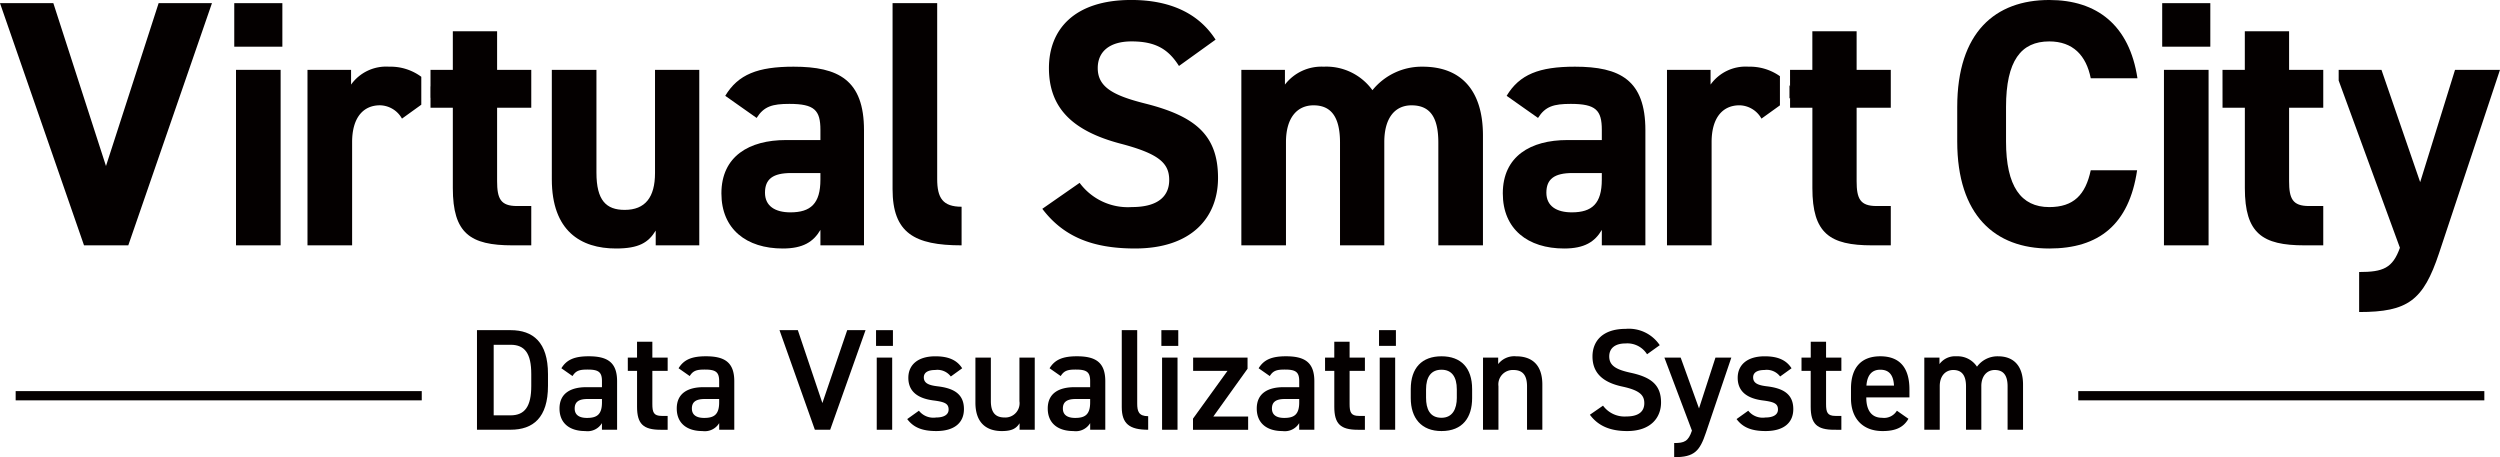 <svg xmlns="http://www.w3.org/2000/svg" width="359.183" height="65.684" viewBox="0 0 359.183 65.684">
  <g id="グループ_56" data-name="グループ 56" transform="translate(-1277.071 -31.022)">
    <path id="パス_180" data-name="パス 180" d="M1299.861,31.476l-7.563,23.4-7.563-23.4h-7.664l12.071,34.795h6.361l12.021-34.795Z" fill="#040000"/>
    <path id="パス_181" data-name="パス 181" d="M1310.979,66.27h6.41V41.057h-6.41Zm-.251-28.54h6.911V31.476h-6.911Z" fill="#040000"/>
    <path id="パス_182" data-name="パス 182" d="M1338.966,43.42v1.665l.761-.548a9.265,9.265,0,0,0-.761-1.117" fill="#040000"/>
    <path id="パス_183" data-name="パス 183" d="M1337.6,42.055a7.436,7.436,0,0,0-4.63-1.452,6.192,6.192,0,0,0-5.46,2.573V41.057h-6.261V66.271h6.412V51.445c0-3.53,1.6-5.295,4.007-5.295a3.7,3.7,0,0,1,3.155,1.916l2.777-2Z" fill="#040000"/>
    <path id="パス_184" data-name="パス 184" d="M1338.924,41.057h3.206V35.51h6.361v5.547h4.909V46.5h-4.909V57.042c0,2.522.5,3.58,2.855,3.58h2.054v5.649h-2.705c-6.061,0-8.565-1.716-8.565-8.22V46.5h-3.206Z" fill="#040000"/>
    <path id="パス_185" data-name="パス 185" d="M1377.539,66.271h-6.26V64.152c-1.052,1.715-2.4,2.572-5.71,2.572-5.059,0-9.216-2.521-9.216-9.934V41.057h6.411V55.832c0,3.984,1.4,5.345,4.057,5.345,2.955,0,4.358-1.815,4.358-5.294V41.057h6.36Z" fill="#040000"/>
    <path id="パス_186" data-name="パス 186" d="M1389.984,51.143h4.959V49.681c0-2.825-.852-3.733-4.458-3.733-2.455,0-3.657.354-4.708,2.018l-4.508-3.177c1.853-3.075,4.658-4.186,9.817-4.186,6.461,0,10.118,1.916,10.118,9.128V66.27h-6.261V64.052c-1,1.715-2.5,2.673-5.41,2.673-5.208,0-8.815-2.774-8.815-7.918,0-5.345,4.006-7.664,9.266-7.664m4.959,4.74h-4.207c-2.606,0-3.757.857-3.757,2.823,0,1.917,1.452,2.825,3.656,2.825,2.905,0,4.308-1.261,4.308-4.69Z" fill="#040000"/>
    <path id="パス_187" data-name="パス 187" d="M1405.309,31.476h6.411V56.74c0,2.723.8,3.984,3.506,3.984v5.547c-6.762,0-9.917-1.766-9.917-8.069Z" fill="#040000"/>
    <path id="パス_188" data-name="パス 188" d="M1446.457,40.5c-1.5-2.369-3.305-3.529-6.812-3.529-3.155,0-4.858,1.462-4.858,3.832,0,2.723,2.2,3.933,6.811,5.093,7.213,1.815,10.47,4.539,10.47,10.691,0,5.7-3.807,10.136-11.922,10.136-6.06,0-10.267-1.665-13.323-5.7l5.36-3.731a8.61,8.61,0,0,0,7.512,3.479c4.007,0,5.36-1.765,5.36-3.882,0-2.422-1.453-3.783-7.063-5.245-6.811-1.816-10.217-5.094-10.217-10.842,0-5.5,3.6-9.783,11.82-9.783,5.51,0,9.667,1.866,12.122,5.7Z" fill="#040000"/>
    <path id="パス_189" data-name="パス 189" d="M1475.957,66.271h-6.362V51.5c0-4.034-1.552-5.345-3.806-5.345-2.3,0-3.958,1.714-3.958,5.293V66.271h-6.411V41.057h6.262v2.118a6.618,6.618,0,0,1,5.56-2.572,8.166,8.166,0,0,1,7.012,3.379,9.1,9.1,0,0,1,7.213-3.379c5.459,0,8.665,3.328,8.665,9.884V66.271h-6.411V51.5c0-3.783-1.3-5.345-3.858-5.345-2.3,0-3.906,1.714-3.906,5.293Z" fill="#040000"/>
    <path id="パス_190" data-name="パス 190" d="M1502.251,51.143h4.958V49.681c0-2.825-.851-3.733-4.457-3.733-2.455,0-3.658.354-4.709,2.018l-4.508-3.177c1.854-3.075,4.658-4.186,9.818-4.186,6.46,0,10.116,1.916,10.116,9.128V66.27h-6.26V64.052c-1,1.715-2.5,2.673-5.409,2.673-5.21,0-8.816-2.774-8.816-7.918,0-5.345,4.006-7.664,9.267-7.664m4.958,4.74H1503c-2.6,0-3.757.857-3.757,2.823,0,1.917,1.452,2.825,3.656,2.825,2.906,0,4.308-1.261,4.308-4.69Z" fill="#040000"/>
    <path id="パス_191" data-name="パス 191" d="M1534.17,43.272v1.9l.885-.637a9.015,9.015,0,0,0-.885-1.265" fill="#040000"/>
    <path id="パス_192" data-name="パス 192" d="M1532.8,41.971a7.473,7.473,0,0,0-4.508-1.368,6.189,6.189,0,0,0-5.458,2.572V41.057h-6.262V66.271h6.411V51.444c0-3.529,1.6-5.293,4.008-5.293a3.7,3.7,0,0,1,3.155,1.915l2.654-1.907Z" fill="#040000"/>
    <path id="パス_193" data-name="パス 193" d="M1534.252,41.057h3.205V35.51h6.361v5.547h4.909V46.5h-4.909V57.042c0,2.522.5,3.58,2.854,3.58h2.055v5.649h-2.7c-6.061,0-8.566-1.716-8.566-8.22V46.5h-3.205Z" fill="#040000"/>
    <path id="パス_194" data-name="パス 194" d="M1577.456,42.267c-.652-3.278-2.555-5.295-5.962-5.295-4.056,0-6.21,2.774-6.21,9.43v4.943c0,6.454,2.154,9.429,6.21,9.429,3.507,0,5.21-1.765,5.962-5.294h6.661c-1.152,7.816-5.509,11.245-12.623,11.245-7.762,0-13.222-4.74-13.222-15.38V46.4c0-10.741,5.46-15.38,13.222-15.38,6.863,0,11.521,3.631,12.672,11.245Z" fill="#040000"/>
    <path id="パス_195" data-name="パス 195" d="M1587.721,31.476h6.913V37.73h-6.913Zm.252,9.582h6.411V66.271h-6.411Z" fill="#040000"/>
    <path id="パス_196" data-name="パス 196" d="M1596.385,41.057h3.206V35.51h6.361v5.547h4.909V46.5h-4.909V57.042c0,2.522.5,3.58,2.855,3.58h2.054v5.649h-2.7c-6.061,0-8.565-1.716-8.565-8.22V46.5h-3.206Z" fill="#040000"/>
    <path id="パス_197" data-name="パス 197" d="M1629.793,41.057l-5.008,16.136-5.561-16.136h-6.149v1.536l8.8,24.03c-1.052,2.926-2.4,3.48-5.86,3.48v5.749c7.012,0,9.215-1.664,11.47-8.421l8.765-26.374Z" fill="#040000"/>
    <path id="パス_198" data-name="パス 198" d="M1345.6,92.766V78.457h4.832c3.214,0,5.37,1.722,5.37,6.305v1.7c0,4.583-2.156,6.3-5.37,6.3Zm7.8-6.3v-1.7c0-2.945-.912-4.21-2.965-4.21H1348v10.14h2.427C1352.484,90.692,1353.4,89.407,1353.4,86.462Z" fill="#040000"/>
    <path id="パス_199" data-name="パス 199" d="M1361.317,86.649h2.24v-.871c0-1.307-.5-1.659-2.053-1.659-1.12,0-1.68.124-2.177.933l-1.6-1.12c.746-1.223,1.866-1.721,3.919-1.721,2.654,0,4.085.829,4.085,3.587v6.968h-2.177v-.954a2.412,2.412,0,0,1-2.406,1.141c-2.281,0-3.691-1.162-3.691-3.235C1357.46,87.5,1359.1,86.649,1361.317,86.649Zm2.24,1.7h-2.074c-1.306,0-1.845.456-1.845,1.369,0,.954.705,1.348,1.762,1.348,1.348,0,2.157-.415,2.157-2.219Z" fill="#040000"/>
    <path id="パス_200" data-name="パス 200" d="M1367.269,82.4h1.327V80.117h2.2V82.4h2.2v1.907h-2.2v4.749c0,1.2.187,1.721,1.348,1.721h.85v1.991h-1.016c-2.489,0-3.38-.85-3.38-3.3V84.305h-1.327Z" fill="#040000"/>
    <path id="パス_201" data-name="パス 201" d="M1378.155,86.649h2.24v-.871c0-1.307-.5-1.659-2.053-1.659-1.12,0-1.68.124-2.178.933l-1.6-1.12c.746-1.223,1.866-1.721,3.919-1.721,2.654,0,4.085.829,4.085,3.587v6.968H1380.4v-.954a2.412,2.412,0,0,1-2.406,1.141c-2.281,0-3.691-1.162-3.691-3.235C1374.3,87.5,1375.936,86.649,1378.155,86.649Zm2.24,1.7h-2.074c-1.306,0-1.846.456-1.846,1.369,0,.954.706,1.348,1.763,1.348,1.348,0,2.157-.415,2.157-2.219Z" fill="#040000"/>
    <path id="パス_202" data-name="パス 202" d="M1391.7,78.457l3.525,10.473,3.567-10.473h2.634l-5.081,14.309h-2.2l-5.081-14.309Z" fill="#040000"/>
    <path id="パス_203" data-name="パス 203" d="M1402.935,78.457h2.426v2.261h-2.426Zm.1,3.941h2.219V92.766h-2.219Z" fill="#040000"/>
    <path id="パス_204" data-name="パス 204" d="M1413.677,85.114a2.4,2.4,0,0,0-2.261-.933c-.933,0-1.617.311-1.617,1.057,0,.871.767,1.141,1.97,1.286,2.3.27,3.795,1.079,3.795,3.277,0,1.907-1.307,3.152-3.982,3.152-2.115,0-3.318-.581-4.168-1.722l1.68-1.2a2.646,2.646,0,0,0,2.467.974c1.141,0,1.8-.414,1.8-1.14,0-.85-.54-1.1-2.157-1.307-1.97-.248-3.629-1.078-3.629-3.255,0-1.846,1.348-3.09,3.878-3.09,1.7,0,3.048.435,3.857,1.721Z" fill="#040000"/>
    <path id="パス_205" data-name="パス 205" d="M1425.735,92.766h-2.178v-.933c-.477.746-1.1,1.12-2.55,1.12-2.136,0-3.795-1.1-3.795-4.086V82.4h2.219v6.241c0,1.846.829,2.364,1.99,2.364a2.051,2.051,0,0,0,2.116-2.343V82.4h2.2Z" fill="#040000"/>
    <path id="パス_206" data-name="パス 206" d="M1431.458,86.649h2.239v-.871c0-1.307-.5-1.659-2.053-1.659-1.119,0-1.679.124-2.177.933l-1.6-1.12c.747-1.223,1.867-1.721,3.919-1.721,2.655,0,4.086.829,4.086,3.587v6.968H1433.7v-.954a2.409,2.409,0,0,1-2.405,1.141c-2.281,0-3.691-1.162-3.691-3.235C1427.6,87.5,1429.239,86.649,1431.458,86.649Zm2.239,1.7h-2.073c-1.307,0-1.846.456-1.846,1.369,0,.954.705,1.348,1.763,1.348,1.348,0,2.156-.415,2.156-2.219Z" fill="#040000"/>
    <path id="パス_207" data-name="パス 207" d="M1438.238,78.457h2.219V88.992c0,1.12.208,1.825,1.576,1.825v1.949c-2.7,0-3.795-.871-3.795-3.256Z" fill="#040000"/>
    <path id="パス_208" data-name="パス 208" d="M1443.93,78.457h2.427v2.261h-2.427Zm.1,3.941h2.219V92.766h-2.219Z" fill="#040000"/>
    <path id="パス_209" data-name="パス 209" d="M1453.428,84.305h-4.936V82.4h7.818v1.6l-4.915,6.864h5v1.908h-7.922v-1.6Z" fill="#040000"/>
    <path id="パス_210" data-name="パス 210" d="M1461.494,86.649h2.24v-.871c0-1.307-.5-1.659-2.053-1.659-1.12,0-1.68.124-2.178.933l-1.6-1.12c.746-1.223,1.866-1.721,3.919-1.721,2.654,0,4.085.829,4.085,3.587v6.968h-2.177v-.954a2.412,2.412,0,0,1-2.406,1.141c-2.281,0-3.691-1.162-3.691-3.235C1457.637,87.5,1459.275,86.649,1461.494,86.649Zm2.24,1.7h-2.074c-1.306,0-1.846.456-1.846,1.369,0,.954.705,1.348,1.763,1.348,1.348,0,2.157-.415,2.157-2.219Z" fill="#040000"/>
    <path id="パス_211" data-name="パス 211" d="M1467.445,82.4h1.327V80.117h2.2V82.4h2.2v1.907h-2.2v4.749c0,1.2.187,1.721,1.348,1.721h.851v1.991h-1.017c-2.488,0-3.38-.85-3.38-3.3V84.305h-1.327Z" fill="#040000"/>
    <path id="パス_212" data-name="パス 212" d="M1475.2,78.457h2.426v2.261H1475.2Zm.1,3.941h2.219V92.766H1475.3Z" fill="#040000"/>
    <path id="パス_213" data-name="パス 213" d="M1488.576,88.225c0,2.758-1.348,4.728-4.4,4.728-2.9,0-4.417-1.867-4.417-4.728V86.918c0-3.048,1.617-4.707,4.417-4.707s4.4,1.659,4.4,4.707Zm-2.2-.063v-1.2c0-1.8-.726-2.821-2.2-2.821-1.494,0-2.219,1.037-2.219,2.821v1.2c0,1.618.539,2.883,2.219,2.883C1485.756,91.045,1486.378,89.78,1486.378,88.162Z" fill="#040000"/>
    <path id="パス_214" data-name="パス 214" d="M1490.141,82.4h2.177v.933a2.92,2.92,0,0,1,2.572-1.12c2.136,0,3.774,1.078,3.774,4.064v6.491h-2.2V86.524c0-1.825-.83-2.343-1.97-2.343a2.068,2.068,0,0,0-2.136,2.322v6.263h-2.219Z" fill="#040000"/>
    <path id="パス_215" data-name="パス 215" d="M1513.708,81.921a3.337,3.337,0,0,0-3.09-1.556c-1.472,0-2.343.664-2.343,1.867,0,1.368,1.078,1.907,3.069,2.343,2.882.622,4.375,1.7,4.375,4.272,0,2.136-1.431,4.106-4.873,4.106-2.447,0-4.168-.747-5.35-2.344l1.887-1.306a3.83,3.83,0,0,0,3.338,1.555c1.97,0,2.593-.871,2.593-1.908,0-1.14-.643-1.845-3.132-2.384-2.758-.581-4.313-1.908-4.313-4.334,0-2.157,1.41-3.961,4.77-3.961a5.337,5.337,0,0,1,4.893,2.343Z" fill="#040000"/>
    <path id="パス_216" data-name="パス 216" d="M1518.539,82.4l2.634,7.3,2.364-7.3h2.281l-3.65,10.783c-.891,2.654-1.659,3.525-4.562,3.525V94.674c1.452,0,2.032-.228,2.551-1.784L1516.2,82.4Z" fill="#040000"/>
    <path id="パス_217" data-name="パス 217" d="M1532.827,85.114a2.4,2.4,0,0,0-2.26-.933c-.934,0-1.618.311-1.618,1.057,0,.871.767,1.141,1.97,1.286,2.3.27,3.8,1.079,3.8,3.277,0,1.907-1.307,3.152-3.982,3.152-2.115,0-3.318-.581-4.168-1.722l1.68-1.2a2.647,2.647,0,0,0,2.468.974c1.14,0,1.8-.414,1.8-1.14,0-.85-.539-1.1-2.157-1.307-1.97-.248-3.629-1.078-3.629-3.255,0-1.846,1.348-3.09,3.878-3.09,1.7,0,3.048.435,3.857,1.721Z" fill="#040000"/>
    <path id="パス_218" data-name="パス 218" d="M1535.9,82.4h1.327V80.117h2.2V82.4h2.2v1.907h-2.2v4.749c0,1.2.187,1.721,1.348,1.721h.85v1.991H1540.6c-2.488,0-3.38-.85-3.38-3.3V84.305H1535.9Z" fill="#040000"/>
    <path id="パス_219" data-name="パス 219" d="M1551.262,91.19c-.726,1.265-1.888,1.763-3.712,1.763-2.966,0-4.542-1.929-4.542-4.687v-1.41c0-3.048,1.493-4.645,4.21-4.645,2.841,0,4.189,1.7,4.189,4.769v1.141h-6.2v.041c0,1.618.622,2.883,2.261,2.883a2.147,2.147,0,0,0,2.135-1.016Zm-6.035-4.77h3.961c-.083-1.513-.7-2.281-1.97-2.281C1545.932,84.139,1545.331,85.01,1545.227,86.42Z" fill="#040000"/>
    <path id="パス_220" data-name="パス 220" d="M1553.542,82.4h2.178v.933a2.763,2.763,0,0,1,2.426-1.12,3.334,3.334,0,0,1,2.965,1.493,3.65,3.65,0,0,1,3.028-1.493c2.24,0,3.588,1.369,3.588,4.064v6.491h-2.219V86.524c0-1.7-.705-2.343-1.846-2.343-1.1,0-1.887.829-1.928,2.219v6.366h-2.2V86.524c0-1.762-.767-2.343-1.824-2.343-1.141,0-1.95.871-1.95,2.322v6.263h-2.219Z" fill="#040000"/>
    <rect id="長方形_47" data-name="長方形 47" width="58.344" height="1.328" transform="translate(1575.66 87.214)" fill="#040000"/>
    <rect id="長方形_48" data-name="長方形 48" width="58.345" height="1.328" transform="translate(1279.321 87.214)" fill="#040000"/>
  </g>
</svg>
